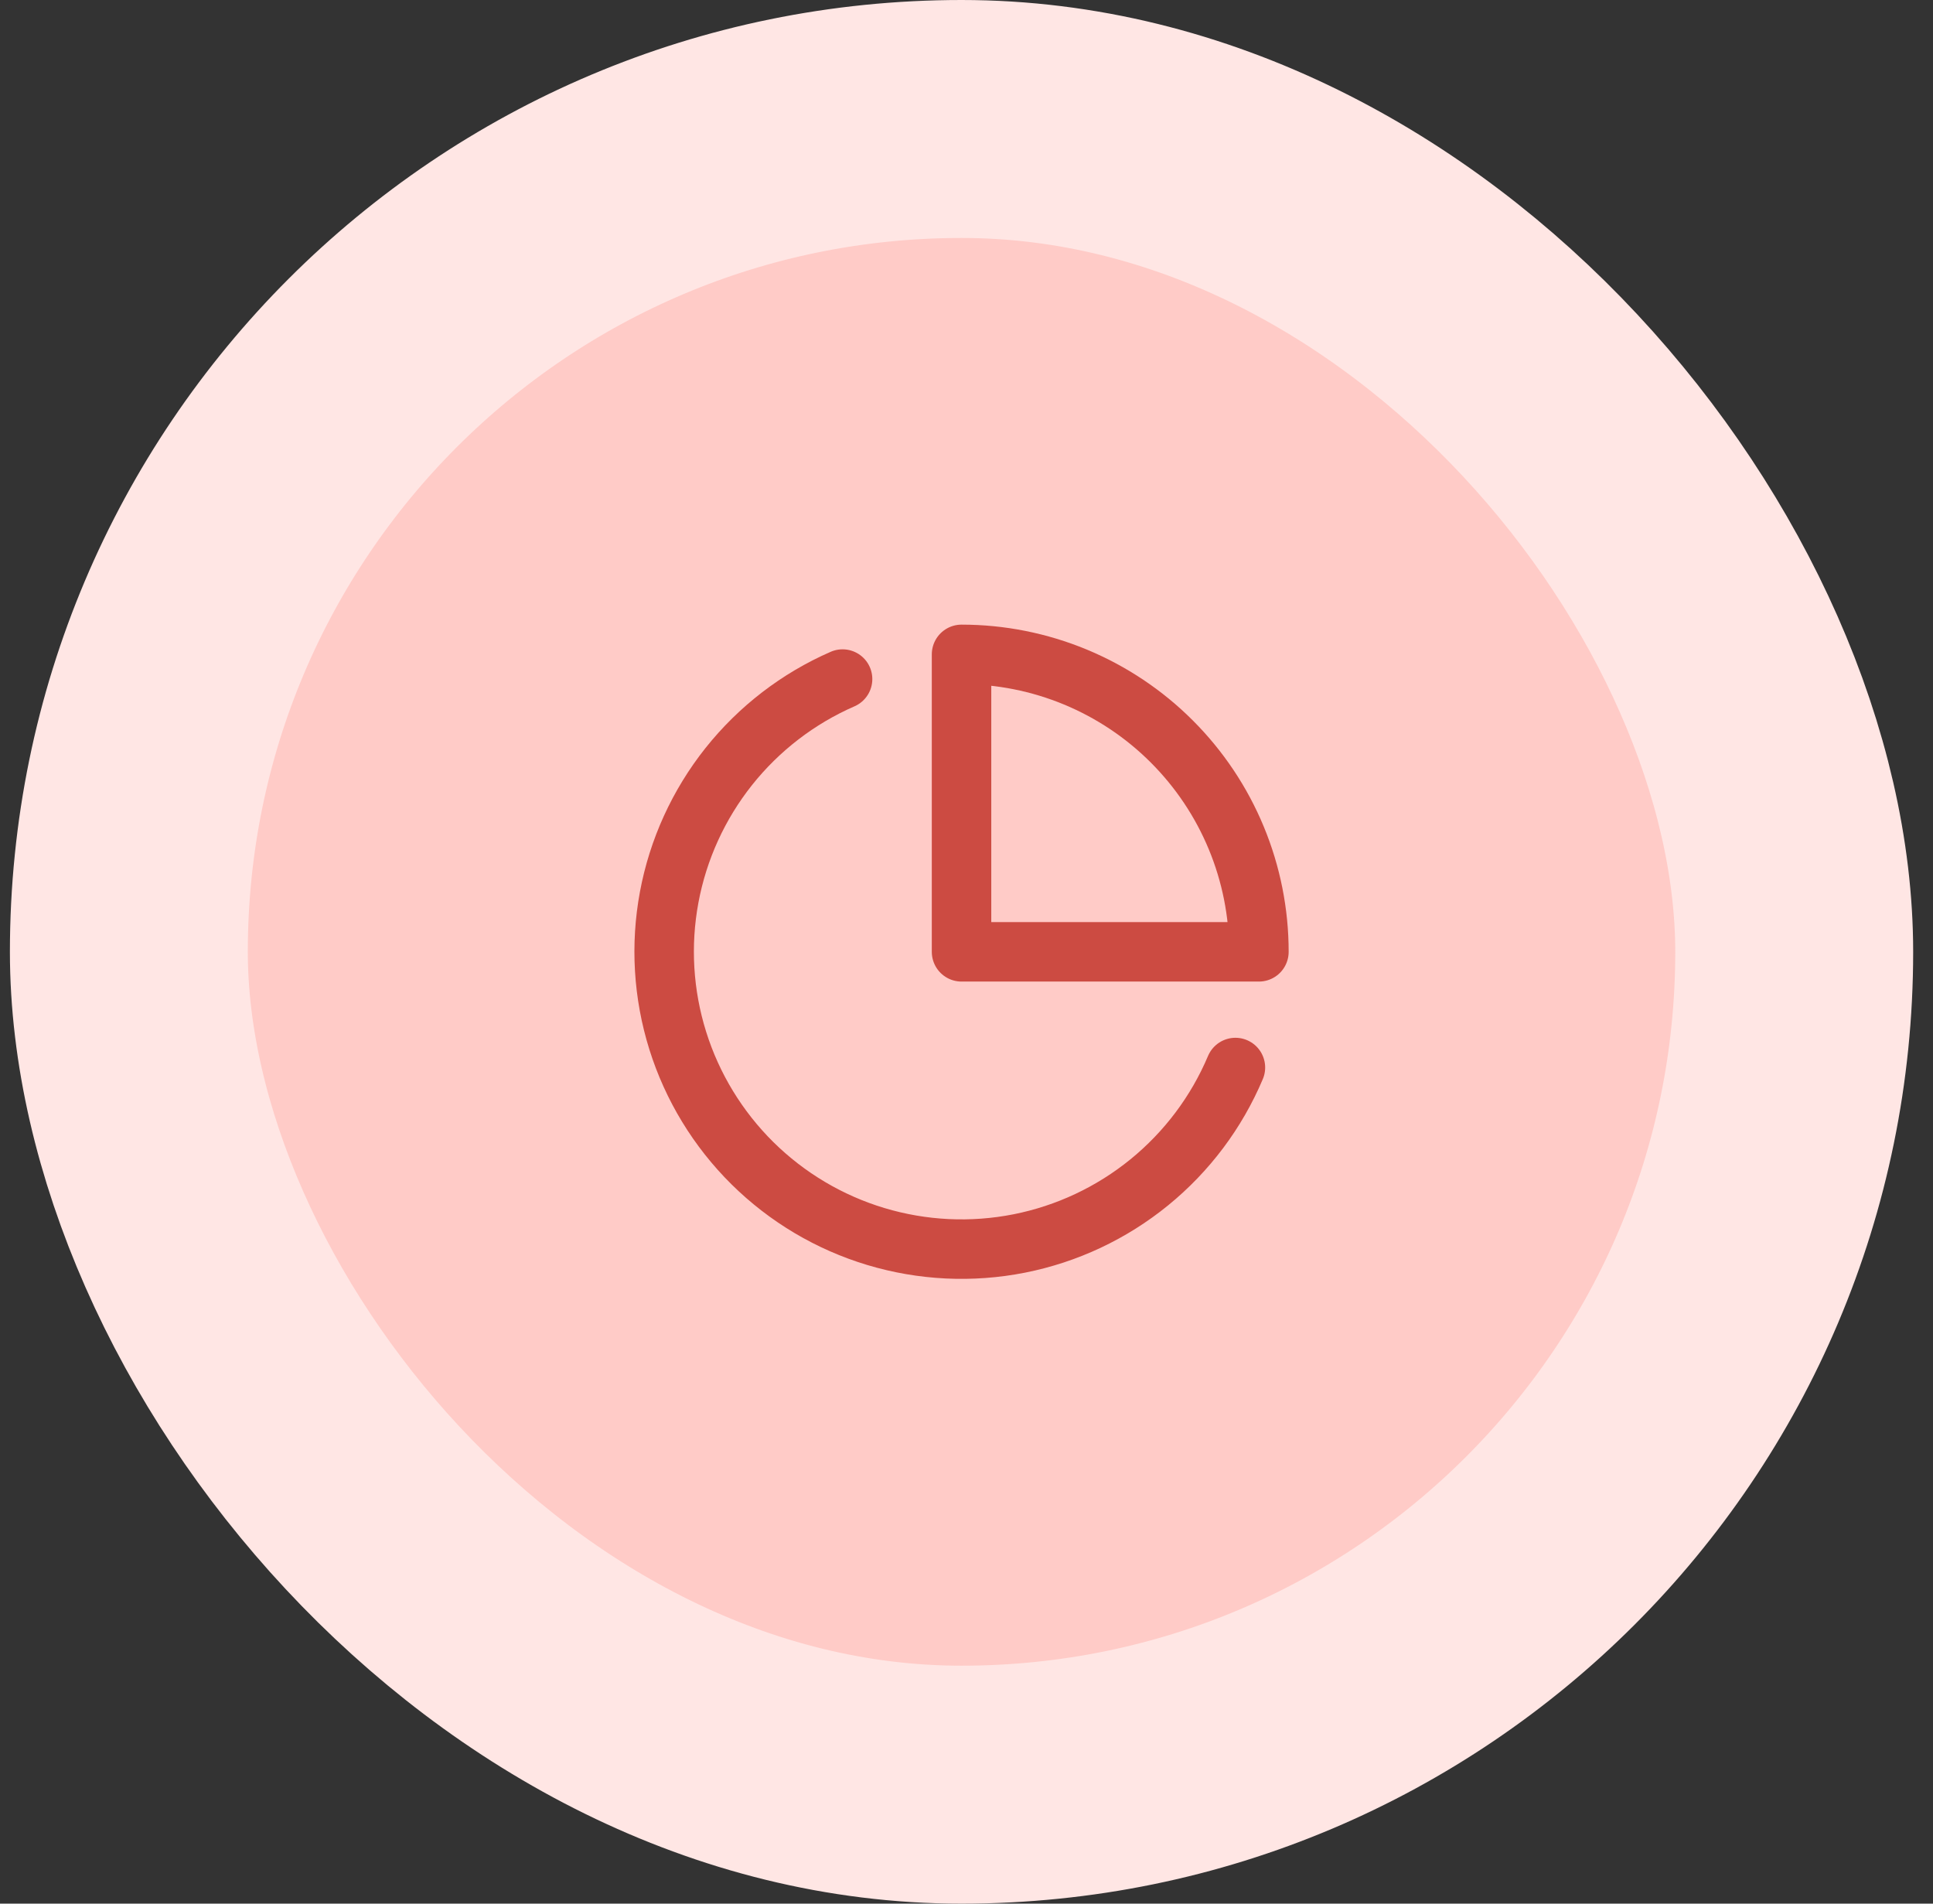 <svg width="65" height="64" viewBox="0 0 65 64" fill="none" xmlns="http://www.w3.org/2000/svg">
<rect x="0" y="0" width="65" height="64" fill="#333333" stroke="none"/>
<rect x="4.333" y="4" width="56" height="56" rx="28" fill="#FFCBC7"/>
<path d="M41.543 35.89C40.907 37.395 39.912 38.72 38.645 39.751C37.378 40.782 35.878 41.487 34.276 41.805C32.673 42.122 31.018 42.042 29.453 41.572C27.889 41.102 26.464 40.255 25.302 39.107C24.141 37.958 23.278 36.543 22.79 34.984C22.302 33.425 22.203 31.771 22.502 30.165C22.801 28.559 23.489 27.051 24.505 25.772C25.522 24.494 26.836 23.483 28.333 22.83" stroke="#CC4B42" stroke-width="2" stroke-linecap="round" stroke-linejoin="round"/>
<path d="M42.333 32C42.333 30.687 42.075 29.386 41.572 28.173C41.07 26.96 40.333 25.858 39.404 24.929C38.476 24 37.373 23.264 36.16 22.761C34.947 22.259 33.647 22 32.333 22V32H42.333Z" stroke="#CC4B42" stroke-width="2" stroke-linecap="round" stroke-linejoin="round"/>
<rect x="4.333" y="4" width="56" height="56" rx="28" stroke="#FFE6E4" stroke-width="8"/>
</svg>
